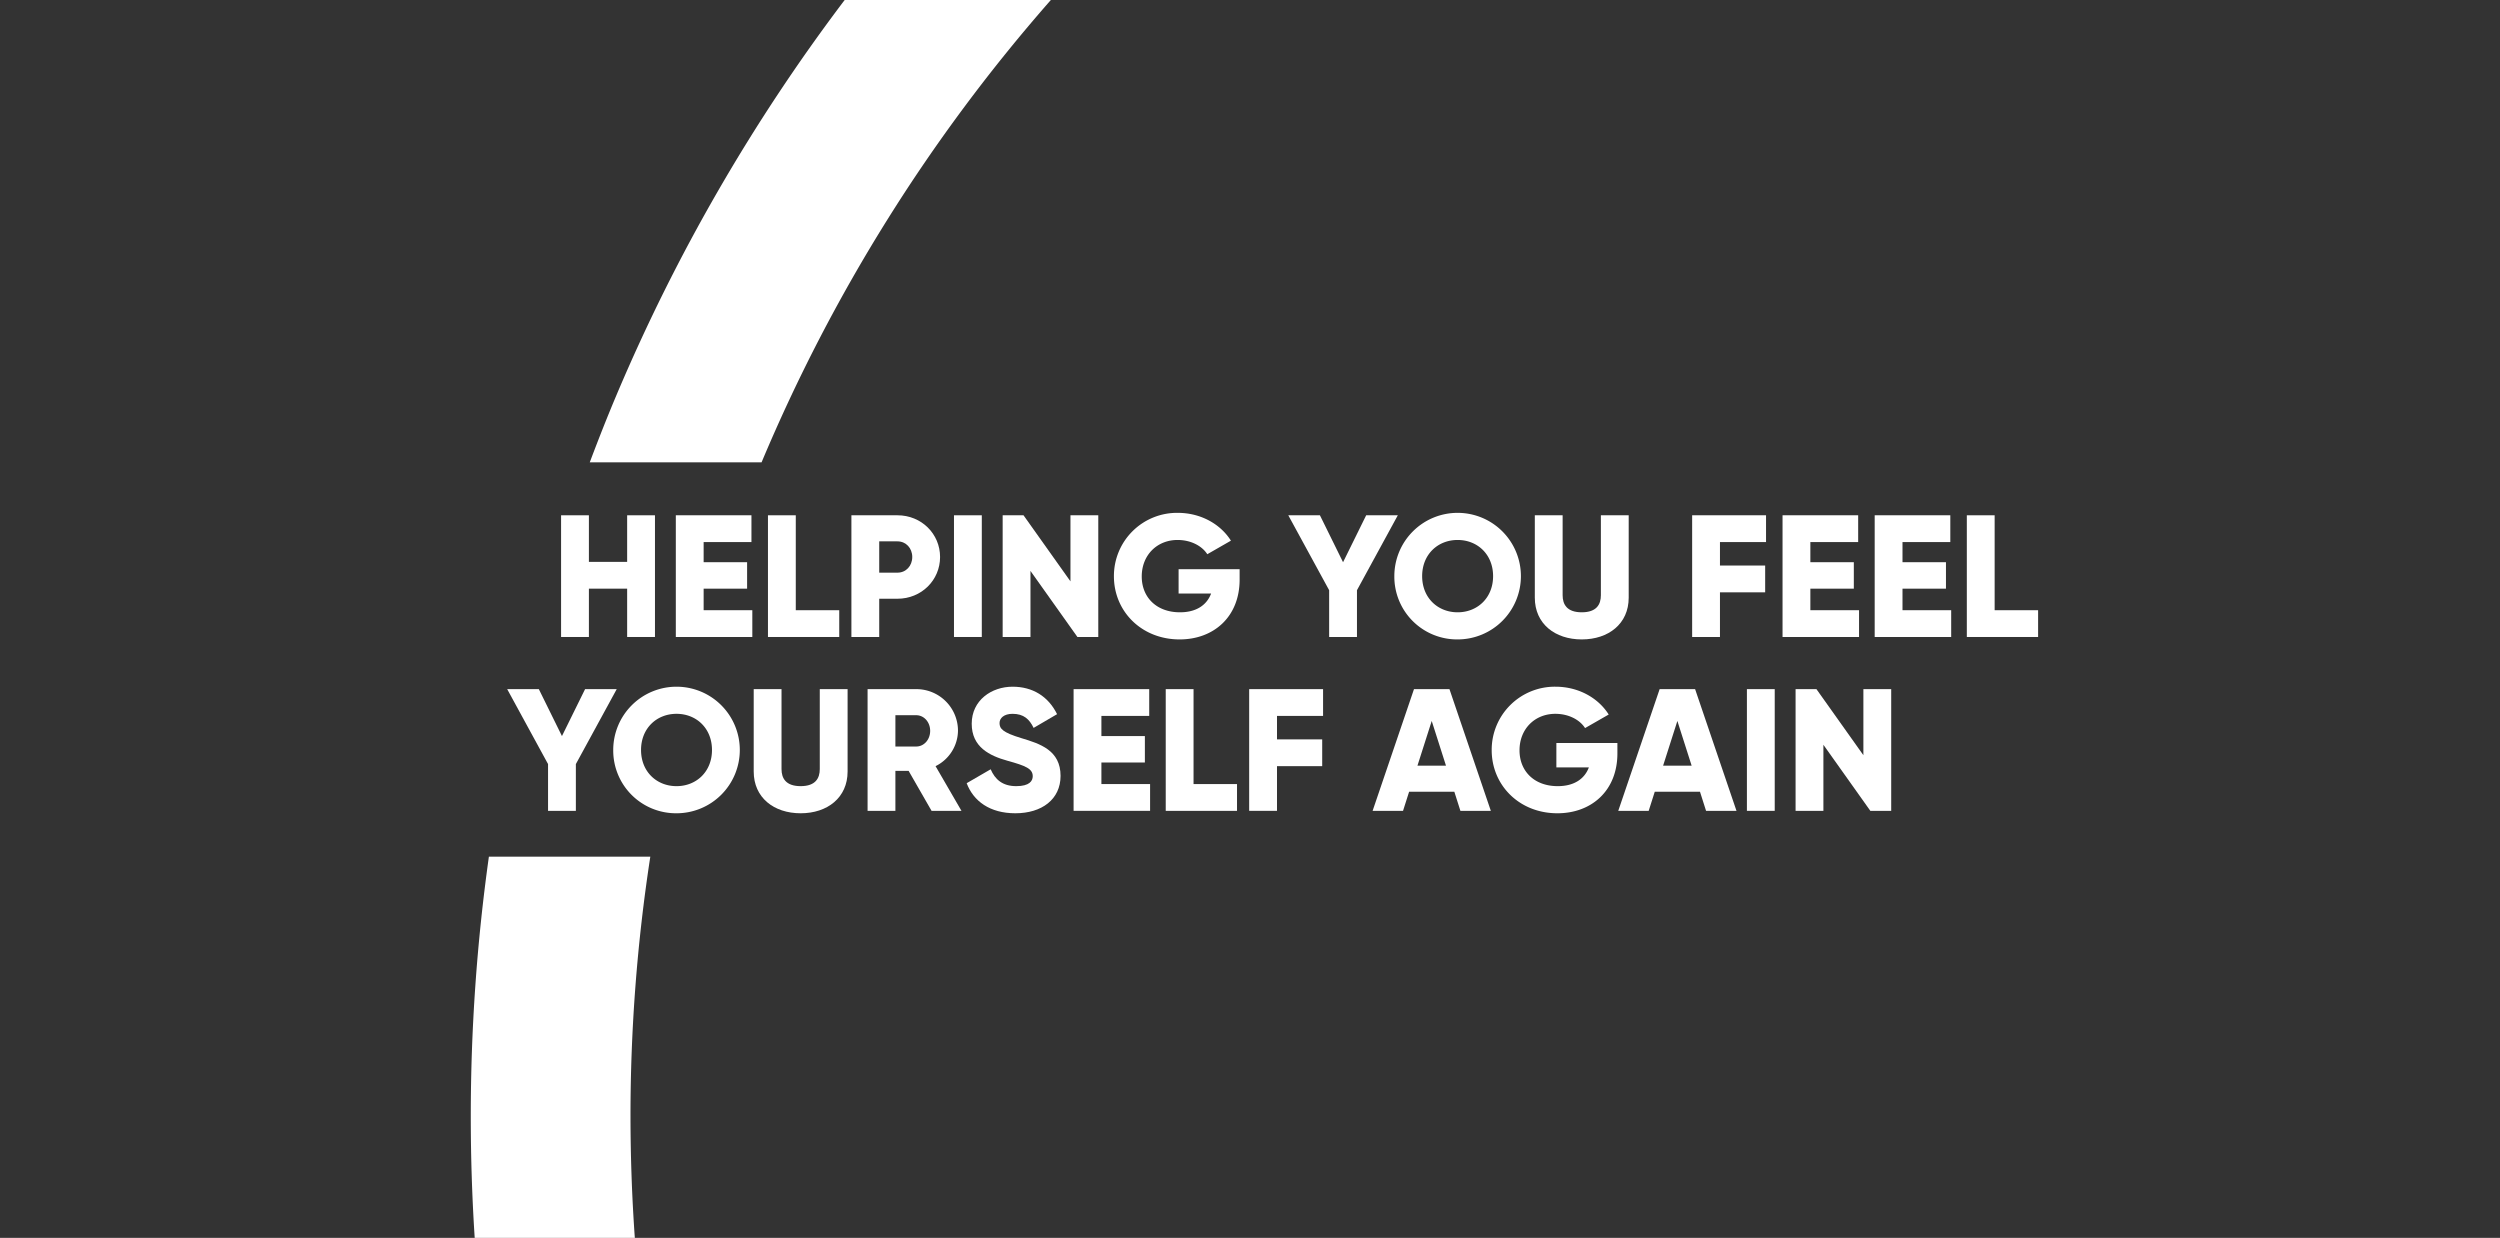 <?xml version="1.0" encoding="UTF-8"?> <svg xmlns="http://www.w3.org/2000/svg" viewBox="0 0 1440 713"><rect x="0" y="0" width="1440" height="713" fill="#333333" stroke="none"/><path d="M377.26,296.805v70.101h-16.023V339.065H339.206v27.84H323.183V296.805h16.023v26.839h22.031V296.805Z" style="fill:#fff"></path><path d="M433.336,351.483v15.422h-44.063V296.805h43.562v15.422H405.296v11.617H430.331v15.222H405.296v12.418Z" style="fill:#fff"></path><path d="M483.404,351.483v15.422H442.345V296.805h16.023V351.483Z" style="fill:#fff"></path><path d="M541.484,320.839c0,13.319-10.715,24.035-24.535,24.035H506.434v22.031H490.411V296.805h26.538C530.768,296.805,541.484,307.52,541.484,320.839Zm-16.023,0c0-5.106-3.605-9.013-8.512-9.013H506.434v18.026h10.515C521.856,329.853,525.461,325.946,525.461,320.839Z" style="fill:#fff"></path><path d="M565.515,296.805v70.101h-16.023V296.805Z" style="fill:#fff"></path><path d="M632.609,296.805v70.101H620.592L593.553,328.851v38.055H577.53V296.805h12.017l27.039,38.055V296.805Z" style="fill:#fff"></path><path d="M714.022,333.858c0,21.431-14.921,34.449-34.55,34.449-22.031,0-37.854-16.224-37.854-36.353a36.354,36.354,0,0,1,36.752-36.552c13.419,0,24.735,6.609,30.644,16.023l-13.62,7.812c-2.904-4.606-9.213-8.212-17.125-8.212-11.817,0-20.629,8.712-20.629,21.03,0,11.917,8.412,20.629,22.031,20.629,9.313,0,15.422-4.105,17.926-10.815H678.871V327.85h35.15Z" style="fill:#fff"></path><path d="M781.611,339.967v26.938h-16.023V339.967l-23.534-43.162h18.226l13.319,27.039,13.319-27.039h18.226Z" style="fill:#fff"></path><path d="M803.139,331.855a36.452,36.452,0,1,1,36.452,36.452A36.14,36.14,0,0,1,803.139,331.855Zm56.881,0c0-12.519-9.013-20.83-20.429-20.83s-20.429,8.312-20.429,20.83c0,12.518,9.013,20.829,20.429,20.829S860.02,344.373,860.02,331.855Z" style="fill:#fff"></path><path d="M884.051,344.272V296.805h16.023v46.066c0,5.308,2.503,9.813,11.016,9.813s11.016-4.506,11.016-9.813v-46.066h16.023v47.468c0,15.021-11.617,24.035-27.039,24.035C895.667,368.308,884.051,359.294,884.051,344.272Z" style="fill:#fff"></path><path d="M990.698,312.227v13.519h26.037V341.168H990.698v25.737H974.675V296.805h42.561v15.422Z" style="fill:#fff"></path><path d="M1070.808,351.483v15.422h-44.063V296.805h43.562v15.422h-27.539v11.617h25.036v15.222h-25.036v12.418Z" style="fill:#fff"></path><path d="M1123.881,351.483v15.422h-44.063V296.805h43.562v15.422h-27.539v11.617h25.036v15.222h-25.036v12.418Z" style="fill:#fff"></path><path d="M1173.949,351.483v15.422h-41.059V296.805h16.023V351.483Z" style="fill:#fff"></path><path d="M331.697,440.104V467.043H315.674V440.104l-23.534-43.162H310.366l13.319,27.039,13.319-27.039h18.226Z" style="fill:#fff"></path><path d="M353.224,431.993a36.452,36.452,0,1,1,36.452,36.452A36.139,36.139,0,0,1,353.224,431.993Zm56.881,0c0-12.519-9.013-20.83-20.429-20.83s-20.429,8.312-20.429,20.83c0,12.518,9.013,20.829,20.429,20.829S410.106,444.511,410.106,431.993Z" style="fill:#fff"></path><path d="M434.136,444.41V396.942h16.023v46.066c0,5.308,2.504,9.813,11.016,9.813,8.512,0,11.016-4.506,11.016-9.813V396.942h16.023v47.468c0,15.021-11.617,24.035-27.039,24.035C445.753,468.445,434.136,459.432,434.136,444.41Z" style="fill:#fff"></path><path d="M523.36,444.01h-7.611V467.043h-16.023V396.942h28.04a23.977,23.977,0,0,1,24.034,24.034,23.103,23.103,0,0,1-12.918,20.329L553.803,467.043H536.578Zm-7.611-14.02h12.017c4.406,0,8.011-3.906,8.011-9.014,0-5.106-3.605-9.013-8.011-9.013H515.749Z" style="fill:#fff"></path><path d="M556.803,451.12l13.82-8.012c2.504,5.809,6.81,9.714,14.721,9.714,7.611,0,9.514-3.004,9.514-5.708,0-4.306-4.006-6.009-14.521-8.913-10.415-2.903-20.629-7.911-20.629-21.33,0-13.52,11.416-21.33,23.534-21.33,11.517,0,20.529,5.508,25.637,15.822l-13.52,7.911c-2.403-5.007-5.708-8.111-12.117-8.111-5.007,0-7.511,2.504-7.511,5.308,0,3.204,1.703,5.407,12.618,8.712,10.615,3.205,22.532,6.91,22.532,21.731,0,13.52-10.815,21.531-26.037,21.531C570.122,468.445,560.709,461.435,556.803,451.12Z" style="fill:#fff"></path><path d="M662.451,451.621V467.043h-44.063V396.942h43.562v15.422H634.411v11.617H659.447v15.222H634.411v12.418Z" style="fill:#fff"></path><path d="M712.52,451.621V467.043h-41.059V396.942h16.023v54.679Z" style="fill:#fff"></path><path d="M735.55,412.364v13.52h26.037v15.422H735.55V467.043h-16.023V396.942h42.561v15.422Z" style="fill:#fff"></path><path d="M837.69,456.027H811.653L808.148,467.043H790.623l23.834-70.101H834.886L858.72,467.043H841.195Zm-4.807-15.021-8.212-25.737-8.212,25.737Z" style="fill:#fff"></path><path d="M931.621,433.996c0,21.431-14.921,34.449-34.55,34.449-22.031,0-37.854-16.224-37.854-36.353A36.354,36.354,0,0,1,895.969,395.541c13.419,0,24.735,6.609,30.644,16.022L912.994,419.375c-2.904-4.606-9.213-8.212-17.125-8.212-11.817,0-20.629,8.712-20.629,21.03,0,11.917,8.412,20.629,22.031,20.629,9.313,0,15.422-4.105,17.926-10.815H896.47V427.987h35.15Z" style="fill:#fff"></path><path d="M979.184,456.027H953.147L949.641,467.043h-17.525l23.834-70.101h20.429l23.834,70.101H982.689Zm-4.807-15.021-8.212-25.737-8.212,25.737Z" style="fill:#fff"></path><path d="M1022.241,396.942V467.043H1006.218V396.942Z" style="fill:#fff"></path><path d="M1089.335,396.942V467.043h-12.017l-27.039-38.055V467.043h-16.023V396.942h12.017l27.039,38.055V396.942Z" style="fill:#fff"></path><path d="M339.698,266.309H438.665A975.541,975.541,0,0,1,605.3,0H486.528A1061.804,1061.804,0,0,0,355.059,227.647C349.644,240.449,344.584,253.355,339.698,266.309Z" style="fill:#fff"></path><path d="M363.166,643a982.432,982.432,0,0,1,11.411-149.547H281.601A1077.86,1077.86,0,0,0,271.171,643q0,35.179,2.256,70h92.232Q363.198,678.318,363.166,643Z" style="fill:#fff"></path><rect y="0.49" width="1440" height="712.51" style="fill:none"></rect></svg> 